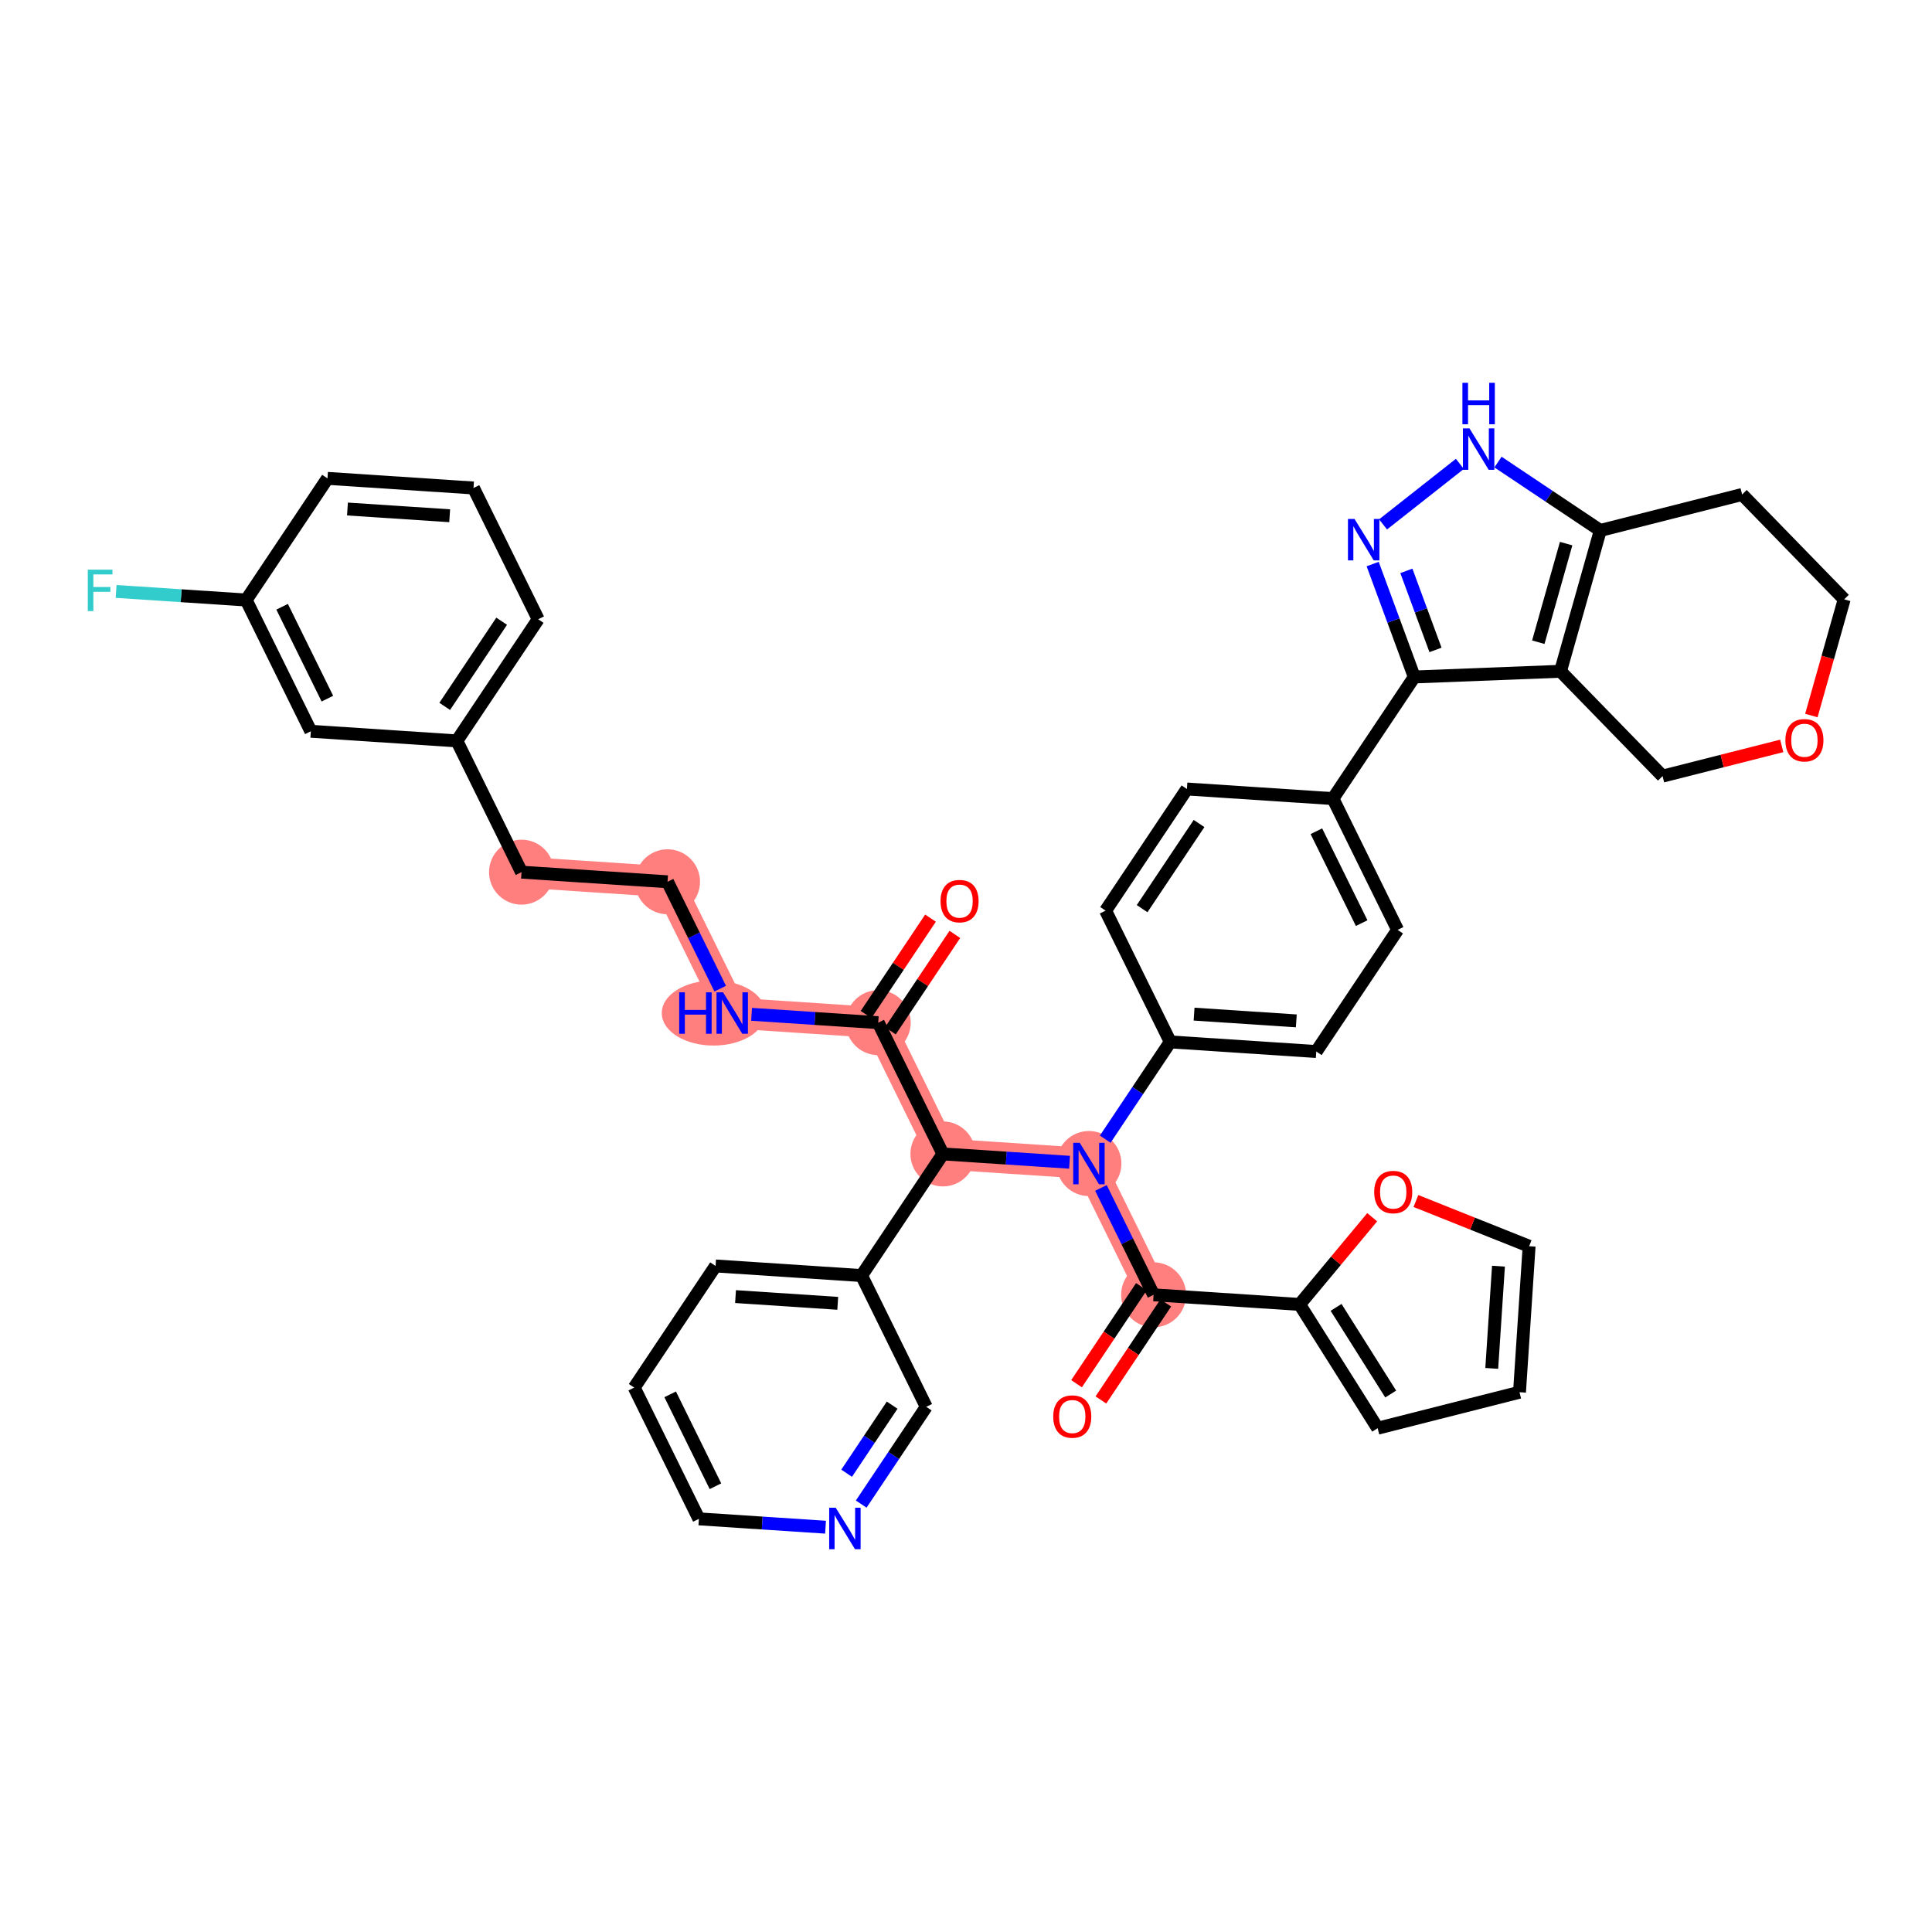 <?xml version='1.0' encoding='iso-8859-1'?>
<svg version='1.1' baseProfile='full'
              xmlns='http://www.w3.org/2000/svg'
                      xmlns:rdkit='http://www.rdkit.org/xml'
                      xmlns:xlink='http://www.w3.org/1999/xlink'
                  xml:space='preserve'
width='300px' height='300px' viewBox='0 0 300 300'>
<!-- END OF HEADER -->
<rect style='opacity:1.0;fill:#FFFFFF;stroke:none' width='300' height='300' x='0' y='0'> </rect>
<rect style='opacity:1.0;fill:#FFFFFF;stroke:none' width='300' height='300' x='0' y='0'> </rect>
<path d='M 136.371,158.798 L 113.698,157.304' style='fill:none;fill-rule:evenodd;stroke:#FF7F7F;stroke-width:4.8px;stroke-linecap:butt;stroke-linejoin:miter;stroke-opacity:1' />
<path d='M 136.371,158.798 L 146.414,179.181' style='fill:none;fill-rule:evenodd;stroke:#FF7F7F;stroke-width:4.8px;stroke-linecap:butt;stroke-linejoin:miter;stroke-opacity:1' />
<path d='M 113.698,157.304 L 103.655,136.922' style='fill:none;fill-rule:evenodd;stroke:#FF7F7F;stroke-width:4.8px;stroke-linecap:butt;stroke-linejoin:miter;stroke-opacity:1' />
<path d='M 103.655,136.922 L 80.982,135.428' style='fill:none;fill-rule:evenodd;stroke:#FF7F7F;stroke-width:4.8px;stroke-linecap:butt;stroke-linejoin:miter;stroke-opacity:1' />
<path d='M 146.414,179.181 L 169.087,180.674' style='fill:none;fill-rule:evenodd;stroke:#FF7F7F;stroke-width:4.8px;stroke-linecap:butt;stroke-linejoin:miter;stroke-opacity:1' />
<path d='M 169.087,180.674 L 179.13,201.057' style='fill:none;fill-rule:evenodd;stroke:#FF7F7F;stroke-width:4.8px;stroke-linecap:butt;stroke-linejoin:miter;stroke-opacity:1' />
<ellipse cx='136.371' cy='158.798' rx='4.544' ry='4.544'  style='fill:#FF7F7F;fill-rule:evenodd;stroke:#FF7F7F;stroke-width:1.0px;stroke-linecap:butt;stroke-linejoin:miter;stroke-opacity:1' />
<ellipse cx='110.803' cy='157.304' rx='7.545' ry='4.55'  style='fill:#FF7F7F;fill-rule:evenodd;stroke:#FF7F7F;stroke-width:1.0px;stroke-linecap:butt;stroke-linejoin:miter;stroke-opacity:1' />
<ellipse cx='103.655' cy='136.922' rx='4.544' ry='4.544'  style='fill:#FF7F7F;fill-rule:evenodd;stroke:#FF7F7F;stroke-width:1.0px;stroke-linecap:butt;stroke-linejoin:miter;stroke-opacity:1' />
<ellipse cx='80.982' cy='135.428' rx='4.544' ry='4.544'  style='fill:#FF7F7F;fill-rule:evenodd;stroke:#FF7F7F;stroke-width:1.0px;stroke-linecap:butt;stroke-linejoin:miter;stroke-opacity:1' />
<ellipse cx='146.414' cy='179.181' rx='4.544' ry='4.544'  style='fill:#FF7F7F;fill-rule:evenodd;stroke:#FF7F7F;stroke-width:1.0px;stroke-linecap:butt;stroke-linejoin:miter;stroke-opacity:1' />
<ellipse cx='169.087' cy='180.674' rx='4.544' ry='4.55'  style='fill:#FF7F7F;fill-rule:evenodd;stroke:#FF7F7F;stroke-width:1.0px;stroke-linecap:butt;stroke-linejoin:miter;stroke-opacity:1' />
<ellipse cx='179.13' cy='201.057' rx='4.544' ry='4.544'  style='fill:#FF7F7F;fill-rule:evenodd;stroke:#FF7F7F;stroke-width:1.0px;stroke-linecap:butt;stroke-linejoin:miter;stroke-opacity:1' />
<path class='bond-0 atom-0 atom-1' d='M 144.49,142.568 L 139.486,150.052' style='fill:none;fill-rule:evenodd;stroke:#FF0000;stroke-width:2.0px;stroke-linecap:butt;stroke-linejoin:miter;stroke-opacity:1' />
<path class='bond-0 atom-0 atom-1' d='M 139.486,150.052 L 134.482,157.535' style='fill:none;fill-rule:evenodd;stroke:#000000;stroke-width:2.0px;stroke-linecap:butt;stroke-linejoin:miter;stroke-opacity:1' />
<path class='bond-0 atom-0 atom-1' d='M 148.268,145.094 L 143.264,152.578' style='fill:none;fill-rule:evenodd;stroke:#FF0000;stroke-width:2.0px;stroke-linecap:butt;stroke-linejoin:miter;stroke-opacity:1' />
<path class='bond-0 atom-0 atom-1' d='M 143.264,152.578 L 138.26,160.061' style='fill:none;fill-rule:evenodd;stroke:#000000;stroke-width:2.0px;stroke-linecap:butt;stroke-linejoin:miter;stroke-opacity:1' />
<path class='bond-1 atom-1 atom-2' d='M 136.371,158.798 L 126.539,158.15' style='fill:none;fill-rule:evenodd;stroke:#000000;stroke-width:2.0px;stroke-linecap:butt;stroke-linejoin:miter;stroke-opacity:1' />
<path class='bond-1 atom-1 atom-2' d='M 126.539,158.15 L 116.706,157.503' style='fill:none;fill-rule:evenodd;stroke:#0000FF;stroke-width:2.0px;stroke-linecap:butt;stroke-linejoin:miter;stroke-opacity:1' />
<path class='bond-11 atom-1 atom-12' d='M 136.371,158.798 L 146.414,179.181' style='fill:none;fill-rule:evenodd;stroke:#000000;stroke-width:2.0px;stroke-linecap:butt;stroke-linejoin:miter;stroke-opacity:1' />
<path class='bond-2 atom-2 atom-3' d='M 111.833,153.519 L 107.744,145.22' style='fill:none;fill-rule:evenodd;stroke:#0000FF;stroke-width:2.0px;stroke-linecap:butt;stroke-linejoin:miter;stroke-opacity:1' />
<path class='bond-2 atom-2 atom-3' d='M 107.744,145.22 L 103.655,136.922' style='fill:none;fill-rule:evenodd;stroke:#000000;stroke-width:2.0px;stroke-linecap:butt;stroke-linejoin:miter;stroke-opacity:1' />
<path class='bond-3 atom-3 atom-4' d='M 103.655,136.922 L 80.982,135.428' style='fill:none;fill-rule:evenodd;stroke:#000000;stroke-width:2.0px;stroke-linecap:butt;stroke-linejoin:miter;stroke-opacity:1' />
<path class='bond-4 atom-4 atom-5' d='M 80.982,135.428 L 70.939,115.046' style='fill:none;fill-rule:evenodd;stroke:#000000;stroke-width:2.0px;stroke-linecap:butt;stroke-linejoin:miter;stroke-opacity:1' />
<path class='bond-5 atom-5 atom-6' d='M 70.939,115.046 L 83.569,96.157' style='fill:none;fill-rule:evenodd;stroke:#000000;stroke-width:2.0px;stroke-linecap:butt;stroke-linejoin:miter;stroke-opacity:1' />
<path class='bond-5 atom-5 atom-6' d='M 69.056,109.686 L 77.897,96.464' style='fill:none;fill-rule:evenodd;stroke:#000000;stroke-width:2.0px;stroke-linecap:butt;stroke-linejoin:miter;stroke-opacity:1' />
<path class='bond-41 atom-11 atom-5' d='M 48.266,113.552 L 70.939,115.046' style='fill:none;fill-rule:evenodd;stroke:#000000;stroke-width:2.0px;stroke-linecap:butt;stroke-linejoin:miter;stroke-opacity:1' />
<path class='bond-6 atom-6 atom-7' d='M 83.569,96.157 L 73.526,75.775' style='fill:none;fill-rule:evenodd;stroke:#000000;stroke-width:2.0px;stroke-linecap:butt;stroke-linejoin:miter;stroke-opacity:1' />
<path class='bond-7 atom-7 atom-8' d='M 73.526,75.775 L 50.853,74.281' style='fill:none;fill-rule:evenodd;stroke:#000000;stroke-width:2.0px;stroke-linecap:butt;stroke-linejoin:miter;stroke-opacity:1' />
<path class='bond-7 atom-7 atom-8' d='M 69.826,80.085 L 53.955,79.04' style='fill:none;fill-rule:evenodd;stroke:#000000;stroke-width:2.0px;stroke-linecap:butt;stroke-linejoin:miter;stroke-opacity:1' />
<path class='bond-8 atom-8 atom-9' d='M 50.853,74.281 L 38.223,93.17' style='fill:none;fill-rule:evenodd;stroke:#000000;stroke-width:2.0px;stroke-linecap:butt;stroke-linejoin:miter;stroke-opacity:1' />
<path class='bond-9 atom-9 atom-10' d='M 38.223,93.17 L 28.127,92.504' style='fill:none;fill-rule:evenodd;stroke:#000000;stroke-width:2.0px;stroke-linecap:butt;stroke-linejoin:miter;stroke-opacity:1' />
<path class='bond-9 atom-9 atom-10' d='M 28.127,92.504 L 18.031,91.839' style='fill:none;fill-rule:evenodd;stroke:#33CCCC;stroke-width:2.0px;stroke-linecap:butt;stroke-linejoin:miter;stroke-opacity:1' />
<path class='bond-10 atom-9 atom-11' d='M 38.223,93.17 L 48.266,113.552' style='fill:none;fill-rule:evenodd;stroke:#000000;stroke-width:2.0px;stroke-linecap:butt;stroke-linejoin:miter;stroke-opacity:1' />
<path class='bond-10 atom-9 atom-11' d='M 43.806,94.218 L 50.836,108.486' style='fill:none;fill-rule:evenodd;stroke:#000000;stroke-width:2.0px;stroke-linecap:butt;stroke-linejoin:miter;stroke-opacity:1' />
<path class='bond-12 atom-12 atom-13' d='M 146.414,179.181 L 133.784,198.069' style='fill:none;fill-rule:evenodd;stroke:#000000;stroke-width:2.0px;stroke-linecap:butt;stroke-linejoin:miter;stroke-opacity:1' />
<path class='bond-18 atom-12 atom-19' d='M 146.414,179.181 L 156.247,179.828' style='fill:none;fill-rule:evenodd;stroke:#000000;stroke-width:2.0px;stroke-linecap:butt;stroke-linejoin:miter;stroke-opacity:1' />
<path class='bond-18 atom-12 atom-19' d='M 156.247,179.828 L 166.079,180.476' style='fill:none;fill-rule:evenodd;stroke:#0000FF;stroke-width:2.0px;stroke-linecap:butt;stroke-linejoin:miter;stroke-opacity:1' />
<path class='bond-13 atom-13 atom-14' d='M 133.784,198.069 L 111.111,196.576' style='fill:none;fill-rule:evenodd;stroke:#000000;stroke-width:2.0px;stroke-linecap:butt;stroke-linejoin:miter;stroke-opacity:1' />
<path class='bond-13 atom-13 atom-14' d='M 130.084,202.38 L 114.213,201.334' style='fill:none;fill-rule:evenodd;stroke:#000000;stroke-width:2.0px;stroke-linecap:butt;stroke-linejoin:miter;stroke-opacity:1' />
<path class='bond-42 atom-18 atom-13' d='M 143.827,218.452 L 133.784,198.069' style='fill:none;fill-rule:evenodd;stroke:#000000;stroke-width:2.0px;stroke-linecap:butt;stroke-linejoin:miter;stroke-opacity:1' />
<path class='bond-14 atom-14 atom-15' d='M 111.111,196.576 L 98.481,215.464' style='fill:none;fill-rule:evenodd;stroke:#000000;stroke-width:2.0px;stroke-linecap:butt;stroke-linejoin:miter;stroke-opacity:1' />
<path class='bond-15 atom-15 atom-16' d='M 98.481,215.464 L 108.523,235.847' style='fill:none;fill-rule:evenodd;stroke:#000000;stroke-width:2.0px;stroke-linecap:butt;stroke-linejoin:miter;stroke-opacity:1' />
<path class='bond-15 atom-15 atom-16' d='M 104.063,216.513 L 111.094,230.781' style='fill:none;fill-rule:evenodd;stroke:#000000;stroke-width:2.0px;stroke-linecap:butt;stroke-linejoin:miter;stroke-opacity:1' />
<path class='bond-16 atom-16 atom-17' d='M 108.523,235.847 L 118.356,236.495' style='fill:none;fill-rule:evenodd;stroke:#000000;stroke-width:2.0px;stroke-linecap:butt;stroke-linejoin:miter;stroke-opacity:1' />
<path class='bond-16 atom-16 atom-17' d='M 118.356,236.495 L 128.188,237.142' style='fill:none;fill-rule:evenodd;stroke:#0000FF;stroke-width:2.0px;stroke-linecap:butt;stroke-linejoin:miter;stroke-opacity:1' />
<path class='bond-17 atom-17 atom-18' d='M 133.728,233.555 L 138.777,226.003' style='fill:none;fill-rule:evenodd;stroke:#0000FF;stroke-width:2.0px;stroke-linecap:butt;stroke-linejoin:miter;stroke-opacity:1' />
<path class='bond-17 atom-17 atom-18' d='M 138.777,226.003 L 143.827,218.452' style='fill:none;fill-rule:evenodd;stroke:#000000;stroke-width:2.0px;stroke-linecap:butt;stroke-linejoin:miter;stroke-opacity:1' />
<path class='bond-17 atom-17 atom-18' d='M 131.465,228.763 L 135,223.477' style='fill:none;fill-rule:evenodd;stroke:#0000FF;stroke-width:2.0px;stroke-linecap:butt;stroke-linejoin:miter;stroke-opacity:1' />
<path class='bond-17 atom-17 atom-18' d='M 135,223.477 L 138.534,218.191' style='fill:none;fill-rule:evenodd;stroke:#000000;stroke-width:2.0px;stroke-linecap:butt;stroke-linejoin:miter;stroke-opacity:1' />
<path class='bond-19 atom-19 atom-20' d='M 170.953,184.46 L 175.041,192.758' style='fill:none;fill-rule:evenodd;stroke:#0000FF;stroke-width:2.0px;stroke-linecap:butt;stroke-linejoin:miter;stroke-opacity:1' />
<path class='bond-19 atom-19 atom-20' d='M 175.041,192.758 L 179.13,201.057' style='fill:none;fill-rule:evenodd;stroke:#000000;stroke-width:2.0px;stroke-linecap:butt;stroke-linejoin:miter;stroke-opacity:1' />
<path class='bond-26 atom-19 atom-27' d='M 171.619,176.889 L 176.668,169.337' style='fill:none;fill-rule:evenodd;stroke:#0000FF;stroke-width:2.0px;stroke-linecap:butt;stroke-linejoin:miter;stroke-opacity:1' />
<path class='bond-26 atom-19 atom-27' d='M 176.668,169.337 L 181.718,161.786' style='fill:none;fill-rule:evenodd;stroke:#000000;stroke-width:2.0px;stroke-linecap:butt;stroke-linejoin:miter;stroke-opacity:1' />
<path class='bond-20 atom-20 atom-21' d='M 177.241,199.794 L 172.204,207.327' style='fill:none;fill-rule:evenodd;stroke:#000000;stroke-width:2.0px;stroke-linecap:butt;stroke-linejoin:miter;stroke-opacity:1' />
<path class='bond-20 atom-20 atom-21' d='M 172.204,207.327 L 167.167,214.861' style='fill:none;fill-rule:evenodd;stroke:#FF0000;stroke-width:2.0px;stroke-linecap:butt;stroke-linejoin:miter;stroke-opacity:1' />
<path class='bond-20 atom-20 atom-21' d='M 181.019,202.32 L 175.982,209.853' style='fill:none;fill-rule:evenodd;stroke:#000000;stroke-width:2.0px;stroke-linecap:butt;stroke-linejoin:miter;stroke-opacity:1' />
<path class='bond-20 atom-20 atom-21' d='M 175.982,209.853 L 170.945,217.387' style='fill:none;fill-rule:evenodd;stroke:#FF0000;stroke-width:2.0px;stroke-linecap:butt;stroke-linejoin:miter;stroke-opacity:1' />
<path class='bond-21 atom-20 atom-22' d='M 179.13,201.057 L 201.804,202.551' style='fill:none;fill-rule:evenodd;stroke:#000000;stroke-width:2.0px;stroke-linecap:butt;stroke-linejoin:miter;stroke-opacity:1' />
<path class='bond-22 atom-22 atom-23' d='M 201.804,202.551 L 213.922,221.772' style='fill:none;fill-rule:evenodd;stroke:#000000;stroke-width:2.0px;stroke-linecap:butt;stroke-linejoin:miter;stroke-opacity:1' />
<path class='bond-22 atom-22 atom-23' d='M 207.465,203.01 L 215.948,216.465' style='fill:none;fill-rule:evenodd;stroke:#000000;stroke-width:2.0px;stroke-linecap:butt;stroke-linejoin:miter;stroke-opacity:1' />
<path class='bond-43 atom-26 atom-22' d='M 213.075,189.008 L 207.439,195.779' style='fill:none;fill-rule:evenodd;stroke:#FF0000;stroke-width:2.0px;stroke-linecap:butt;stroke-linejoin:miter;stroke-opacity:1' />
<path class='bond-43 atom-26 atom-22' d='M 207.439,195.779 L 201.804,202.551' style='fill:none;fill-rule:evenodd;stroke:#000000;stroke-width:2.0px;stroke-linecap:butt;stroke-linejoin:miter;stroke-opacity:1' />
<path class='bond-23 atom-23 atom-24' d='M 213.922,221.772 L 235.947,216.186' style='fill:none;fill-rule:evenodd;stroke:#000000;stroke-width:2.0px;stroke-linecap:butt;stroke-linejoin:miter;stroke-opacity:1' />
<path class='bond-24 atom-24 atom-25' d='M 235.947,216.186 L 237.441,193.513' style='fill:none;fill-rule:evenodd;stroke:#000000;stroke-width:2.0px;stroke-linecap:butt;stroke-linejoin:miter;stroke-opacity:1' />
<path class='bond-24 atom-24 atom-25' d='M 231.637,212.486 L 232.682,196.615' style='fill:none;fill-rule:evenodd;stroke:#000000;stroke-width:2.0px;stroke-linecap:butt;stroke-linejoin:miter;stroke-opacity:1' />
<path class='bond-25 atom-25 atom-26' d='M 237.441,193.513 L 228.651,190.002' style='fill:none;fill-rule:evenodd;stroke:#000000;stroke-width:2.0px;stroke-linecap:butt;stroke-linejoin:miter;stroke-opacity:1' />
<path class='bond-25 atom-25 atom-26' d='M 228.651,190.002 L 219.861,186.492' style='fill:none;fill-rule:evenodd;stroke:#FF0000;stroke-width:2.0px;stroke-linecap:butt;stroke-linejoin:miter;stroke-opacity:1' />
<path class='bond-27 atom-27 atom-28' d='M 181.718,161.786 L 204.391,163.28' style='fill:none;fill-rule:evenodd;stroke:#000000;stroke-width:2.0px;stroke-linecap:butt;stroke-linejoin:miter;stroke-opacity:1' />
<path class='bond-27 atom-27 atom-28' d='M 185.417,157.475 L 201.289,158.521' style='fill:none;fill-rule:evenodd;stroke:#000000;stroke-width:2.0px;stroke-linecap:butt;stroke-linejoin:miter;stroke-opacity:1' />
<path class='bond-44 atom-41 atom-27' d='M 171.675,141.403 L 181.718,161.786' style='fill:none;fill-rule:evenodd;stroke:#000000;stroke-width:2.0px;stroke-linecap:butt;stroke-linejoin:miter;stroke-opacity:1' />
<path class='bond-28 atom-28 atom-29' d='M 204.391,163.28 L 217.021,144.391' style='fill:none;fill-rule:evenodd;stroke:#000000;stroke-width:2.0px;stroke-linecap:butt;stroke-linejoin:miter;stroke-opacity:1' />
<path class='bond-29 atom-29 atom-30' d='M 217.021,144.391 L 206.978,124.008' style='fill:none;fill-rule:evenodd;stroke:#000000;stroke-width:2.0px;stroke-linecap:butt;stroke-linejoin:miter;stroke-opacity:1' />
<path class='bond-29 atom-29 atom-30' d='M 211.438,143.342 L 204.408,129.074' style='fill:none;fill-rule:evenodd;stroke:#000000;stroke-width:2.0px;stroke-linecap:butt;stroke-linejoin:miter;stroke-opacity:1' />
<path class='bond-30 atom-30 atom-31' d='M 206.978,124.008 L 219.608,105.12' style='fill:none;fill-rule:evenodd;stroke:#000000;stroke-width:2.0px;stroke-linecap:butt;stroke-linejoin:miter;stroke-opacity:1' />
<path class='bond-39 atom-30 atom-40' d='M 206.978,124.008 L 184.305,122.515' style='fill:none;fill-rule:evenodd;stroke:#000000;stroke-width:2.0px;stroke-linecap:butt;stroke-linejoin:miter;stroke-opacity:1' />
<path class='bond-31 atom-31 atom-32' d='M 219.608,105.12 L 216.377,96.352' style='fill:none;fill-rule:evenodd;stroke:#000000;stroke-width:2.0px;stroke-linecap:butt;stroke-linejoin:miter;stroke-opacity:1' />
<path class='bond-31 atom-31 atom-32' d='M 216.377,96.352 L 213.146,87.585' style='fill:none;fill-rule:evenodd;stroke:#0000FF;stroke-width:2.0px;stroke-linecap:butt;stroke-linejoin:miter;stroke-opacity:1' />
<path class='bond-31 atom-31 atom-32' d='M 222.903,100.918 L 220.641,94.781' style='fill:none;fill-rule:evenodd;stroke:#000000;stroke-width:2.0px;stroke-linecap:butt;stroke-linejoin:miter;stroke-opacity:1' />
<path class='bond-31 atom-31 atom-32' d='M 220.641,94.781 L 218.38,88.644' style='fill:none;fill-rule:evenodd;stroke:#0000FF;stroke-width:2.0px;stroke-linecap:butt;stroke-linejoin:miter;stroke-opacity:1' />
<path class='bond-45 atom-35 atom-31' d='M 242.313,104.235 L 219.608,105.12' style='fill:none;fill-rule:evenodd;stroke:#000000;stroke-width:2.0px;stroke-linecap:butt;stroke-linejoin:miter;stroke-opacity:1' />
<path class='bond-32 atom-32 atom-33' d='M 214.759,81.429 L 226.687,72.032' style='fill:none;fill-rule:evenodd;stroke:#0000FF;stroke-width:2.0px;stroke-linecap:butt;stroke-linejoin:miter;stroke-opacity:1' />
<path class='bond-33 atom-33 atom-34' d='M 232.608,71.75 L 240.548,77.059' style='fill:none;fill-rule:evenodd;stroke:#0000FF;stroke-width:2.0px;stroke-linecap:butt;stroke-linejoin:miter;stroke-opacity:1' />
<path class='bond-33 atom-33 atom-34' d='M 240.548,77.059 L 248.489,82.368' style='fill:none;fill-rule:evenodd;stroke:#000000;stroke-width:2.0px;stroke-linecap:butt;stroke-linejoin:miter;stroke-opacity:1' />
<path class='bond-34 atom-34 atom-35' d='M 248.489,82.368 L 242.313,104.235' style='fill:none;fill-rule:evenodd;stroke:#000000;stroke-width:2.0px;stroke-linecap:butt;stroke-linejoin:miter;stroke-opacity:1' />
<path class='bond-34 atom-34 atom-35' d='M 243.189,84.413 L 238.866,99.72' style='fill:none;fill-rule:evenodd;stroke:#000000;stroke-width:2.0px;stroke-linecap:butt;stroke-linejoin:miter;stroke-opacity:1' />
<path class='bond-46 atom-39 atom-34' d='M 270.514,76.782 L 248.489,82.368' style='fill:none;fill-rule:evenodd;stroke:#000000;stroke-width:2.0px;stroke-linecap:butt;stroke-linejoin:miter;stroke-opacity:1' />
<path class='bond-35 atom-35 atom-36' d='M 242.313,104.235 L 258.163,120.517' style='fill:none;fill-rule:evenodd;stroke:#000000;stroke-width:2.0px;stroke-linecap:butt;stroke-linejoin:miter;stroke-opacity:1' />
<path class='bond-36 atom-36 atom-37' d='M 258.163,120.517 L 267.415,118.17' style='fill:none;fill-rule:evenodd;stroke:#000000;stroke-width:2.0px;stroke-linecap:butt;stroke-linejoin:miter;stroke-opacity:1' />
<path class='bond-36 atom-36 atom-37' d='M 267.415,118.17 L 276.667,115.824' style='fill:none;fill-rule:evenodd;stroke:#FF0000;stroke-width:2.0px;stroke-linecap:butt;stroke-linejoin:miter;stroke-opacity:1' />
<path class='bond-37 atom-37 atom-38' d='M 281.268,111.109 L 283.816,102.086' style='fill:none;fill-rule:evenodd;stroke:#FF0000;stroke-width:2.0px;stroke-linecap:butt;stroke-linejoin:miter;stroke-opacity:1' />
<path class='bond-37 atom-37 atom-38' d='M 283.816,102.086 L 286.364,93.064' style='fill:none;fill-rule:evenodd;stroke:#000000;stroke-width:2.0px;stroke-linecap:butt;stroke-linejoin:miter;stroke-opacity:1' />
<path class='bond-38 atom-38 atom-39' d='M 286.364,93.064 L 270.514,76.782' style='fill:none;fill-rule:evenodd;stroke:#000000;stroke-width:2.0px;stroke-linecap:butt;stroke-linejoin:miter;stroke-opacity:1' />
<path class='bond-40 atom-40 atom-41' d='M 184.305,122.515 L 171.675,141.403' style='fill:none;fill-rule:evenodd;stroke:#000000;stroke-width:2.0px;stroke-linecap:butt;stroke-linejoin:miter;stroke-opacity:1' />
<path class='bond-40 atom-40 atom-41' d='M 186.188,127.874 L 177.347,141.096' style='fill:none;fill-rule:evenodd;stroke:#000000;stroke-width:2.0px;stroke-linecap:butt;stroke-linejoin:miter;stroke-opacity:1' />
<path  class='atom-0' d='M 146.048 139.928
Q 146.048 138.383, 146.811 137.519
Q 147.575 136.656, 149.001 136.656
Q 150.428 136.656, 151.192 137.519
Q 151.955 138.383, 151.955 139.928
Q 151.955 141.491, 151.183 142.382
Q 150.41 143.263, 149.001 143.263
Q 147.584 143.263, 146.811 142.382
Q 146.048 141.5, 146.048 139.928
M 149.001 142.536
Q 149.983 142.536, 150.51 141.882
Q 151.046 141.218, 151.046 139.928
Q 151.046 138.664, 150.51 138.028
Q 149.983 137.383, 149.001 137.383
Q 148.02 137.383, 147.484 138.019
Q 146.956 138.655, 146.956 139.928
Q 146.956 141.227, 147.484 141.882
Q 148.02 142.536, 149.001 142.536
' fill='#FF0000'/>
<path  class='atom-2' d='M 105.468 154.087
L 106.341 154.087
L 106.341 156.823
L 109.631 156.823
L 109.631 154.087
L 110.503 154.087
L 110.503 160.522
L 109.631 160.522
L 109.631 157.55
L 106.341 157.55
L 106.341 160.522
L 105.468 160.522
L 105.468 154.087
' fill='#0000FF'/>
<path  class='atom-2' d='M 112.276 154.087
L 114.384 157.495
Q 114.593 157.832, 114.93 158.441
Q 115.266 159.05, 115.284 159.086
L 115.284 154.087
L 116.138 154.087
L 116.138 160.522
L 115.257 160.522
L 112.994 156.796
Q 112.73 156.359, 112.448 155.859
Q 112.176 155.359, 112.094 155.205
L 112.094 160.522
L 111.258 160.522
L 111.258 154.087
L 112.276 154.087
' fill='#0000FF'/>
<path  class='atom-10' d='M 13.636 88.458
L 17.463 88.458
L 17.463 89.195
L 14.5 89.195
L 14.5 91.149
L 17.136 91.149
L 17.136 91.894
L 14.5 91.894
L 14.5 94.893
L 13.636 94.893
L 13.636 88.458
' fill='#33CCCC'/>
<path  class='atom-17' d='M 129.774 234.123
L 131.883 237.531
Q 132.092 237.868, 132.428 238.477
Q 132.765 239.086, 132.783 239.122
L 132.783 234.123
L 133.637 234.123
L 133.637 240.558
L 132.755 240.558
L 130.492 236.832
Q 130.229 236.395, 129.947 235.895
Q 129.674 235.395, 129.592 235.241
L 129.592 240.558
L 128.756 240.558
L 128.756 234.123
L 129.774 234.123
' fill='#0000FF'/>
<path  class='atom-19' d='M 167.665 177.457
L 169.774 180.865
Q 169.983 181.202, 170.319 181.811
Q 170.655 182.42, 170.673 182.456
L 170.673 177.457
L 171.528 177.457
L 171.528 183.892
L 170.646 183.892
L 168.383 180.165
Q 168.119 179.729, 167.838 179.229
Q 167.565 178.729, 167.483 178.575
L 167.483 183.892
L 166.647 183.892
L 166.647 177.457
L 167.665 177.457
' fill='#0000FF'/>
<path  class='atom-21' d='M 163.546 219.964
Q 163.546 218.419, 164.31 217.555
Q 165.073 216.692, 166.5 216.692
Q 167.927 216.692, 168.691 217.555
Q 169.454 218.419, 169.454 219.964
Q 169.454 221.527, 168.681 222.418
Q 167.909 223.299, 166.5 223.299
Q 165.082 223.299, 164.31 222.418
Q 163.546 221.536, 163.546 219.964
M 166.5 222.572
Q 167.482 222.572, 168.009 221.918
Q 168.545 221.254, 168.545 219.964
Q 168.545 218.7, 168.009 218.064
Q 167.482 217.419, 166.5 217.419
Q 165.518 217.419, 164.982 218.055
Q 164.455 218.691, 164.455 219.964
Q 164.455 221.263, 164.982 221.918
Q 165.518 222.572, 166.5 222.572
' fill='#FF0000'/>
<path  class='atom-26' d='M 213.385 185.104
Q 213.385 183.559, 214.149 182.695
Q 214.912 181.832, 216.339 181.832
Q 217.766 181.832, 218.529 182.695
Q 219.293 183.559, 219.293 185.104
Q 219.293 186.667, 218.52 187.558
Q 217.748 188.44, 216.339 188.44
Q 214.921 188.44, 214.149 187.558
Q 213.385 186.676, 213.385 185.104
M 216.339 187.712
Q 217.321 187.712, 217.848 187.058
Q 218.384 186.395, 218.384 185.104
Q 218.384 183.841, 217.848 183.204
Q 217.321 182.559, 216.339 182.559
Q 215.357 182.559, 214.821 183.195
Q 214.294 183.831, 214.294 185.104
Q 214.294 186.404, 214.821 187.058
Q 215.357 187.712, 216.339 187.712
' fill='#FF0000'/>
<path  class='atom-32' d='M 210.329 80.582
L 212.437 83.99
Q 212.646 84.326, 212.982 84.935
Q 213.319 85.544, 213.337 85.581
L 213.337 80.582
L 214.191 80.582
L 214.191 87.017
L 213.31 87.017
L 211.047 83.29
Q 210.783 82.854, 210.501 82.354
Q 210.229 81.854, 210.147 81.7
L 210.147 87.017
L 209.311 87.017
L 209.311 80.582
L 210.329 80.582
' fill='#0000FF'/>
<path  class='atom-33' d='M 228.178 66.52
L 230.286 69.929
Q 230.495 70.265, 230.831 70.874
Q 231.168 71.483, 231.186 71.519
L 231.186 66.52
L 232.04 66.52
L 232.04 72.955
L 231.159 72.955
L 228.896 69.229
Q 228.632 68.793, 228.35 68.293
Q 228.078 67.793, 227.996 67.638
L 227.996 72.955
L 227.16 72.955
L 227.16 66.52
L 228.178 66.52
' fill='#0000FF'/>
<path  class='atom-33' d='M 227.082 59.442
L 227.955 59.442
L 227.955 62.178
L 231.245 62.178
L 231.245 59.442
L 232.118 59.442
L 232.118 65.877
L 231.245 65.877
L 231.245 62.905
L 227.955 62.905
L 227.955 65.877
L 227.082 65.877
L 227.082 59.442
' fill='#0000FF'/>
<path  class='atom-37' d='M 277.235 114.949
Q 277.235 113.404, 277.998 112.541
Q 278.762 111.677, 280.188 111.677
Q 281.615 111.677, 282.379 112.541
Q 283.142 113.404, 283.142 114.949
Q 283.142 116.513, 282.37 117.403
Q 281.597 118.285, 280.188 118.285
Q 278.771 118.285, 277.998 117.403
Q 277.235 116.522, 277.235 114.949
M 280.188 117.558
Q 281.17 117.558, 281.697 116.903
Q 282.233 116.24, 282.233 114.949
Q 282.233 113.686, 281.697 113.05
Q 281.17 112.404, 280.188 112.404
Q 279.207 112.404, 278.671 113.041
Q 278.143 113.677, 278.143 114.949
Q 278.143 116.249, 278.671 116.903
Q 279.207 117.558, 280.188 117.558
' fill='#FF0000'/>
</svg>
